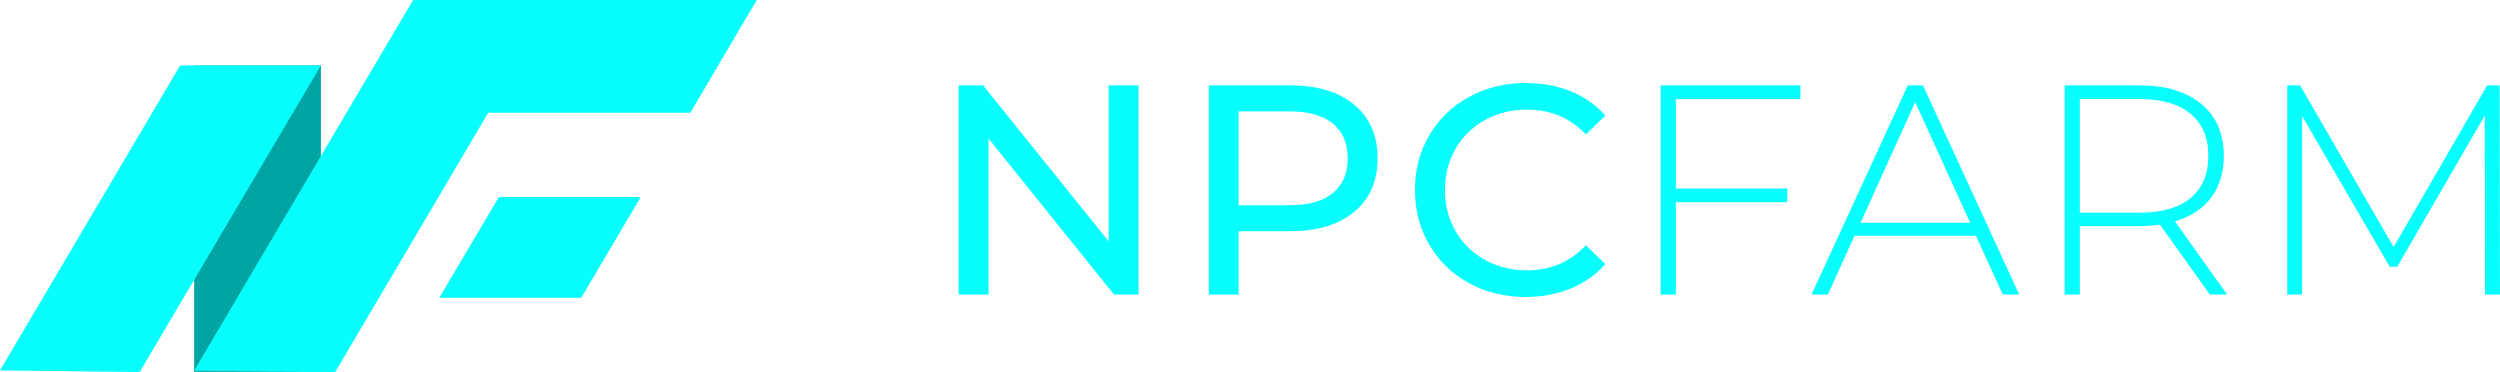 <?xml version="1.0" encoding="UTF-8"?>
<svg id="_Слой_2" data-name="Слой 2" xmlns="http://www.w3.org/2000/svg" viewBox="0 0 929.03 138.37">
  <defs>
    <style>
      .cls-1 {
        fill: #08fdfd;
      }

      .cls-2 {
        fill: #00a5a3;
      }
    </style>
  </defs>
  <g id="_Слой_1-2" data-name="Слой 1">
    <g>
      <g>
        <path class="cls-1" d="M423.1,31.73V109.46h-9.11l-46.63-57.96v57.96h-11.12V31.73h9.11l46.63,57.96V31.73h11.12Z"/>
        <path class="cls-1" d="M503.28,38.95c5.77,4.8,8.65,11.43,8.65,19.88s-2.88,15.06-8.65,19.86c-5.79,4.82-13.7,7.22-23.78,7.22h-19.21v23.55h-11.1V31.73h30.31c10.08,0,17.99,2.4,23.78,7.22Zm-8.01,32.81c3.7-2.99,5.56-7.3,5.56-12.92s-1.86-9.95-5.56-12.94c-3.7-3.01-9.06-4.51-16.1-4.51h-18.88v34.88h18.88c7.04,0,12.4-1.5,16.1-4.51Z"/>
        <path class="cls-1" d="M545.86,105.19c-6.25-3.44-11.15-8.17-14.7-14.21-3.57-6.03-5.34-12.83-5.34-20.39s1.78-14.34,5.34-20.37c3.55-6.03,8.47-10.77,14.77-14.21,6.28-3.45,13.32-5.16,21.1-5.16,6.07,0,11.63,1.02,16.66,3.04,5.03,2.04,9.32,5.06,12.88,9.06l-7.22,6.99c-5.84-6.13-13.14-9.21-21.87-9.21-5.77,0-11,1.3-15.65,3.88-4.67,2.6-8.32,6.17-10.95,10.72-2.61,4.55-3.93,9.64-3.93,15.26s1.32,10.72,3.93,15.28c2.63,4.55,6.28,8.12,10.95,10.72,4.65,2.58,9.88,3.88,15.65,3.88,8.67,0,15.95-3.11,21.87-9.32l7.22,6.99c-3.55,4-7.86,7.04-12.94,9.11-5.06,2.07-10.64,3.11-16.71,3.11-7.78,0-14.78-1.73-21.05-5.16Z"/>
        <path class="cls-1" d="M622.76,36.83v33.22h41.42v5.1h-41.42v34.32h-5.66V31.73h51.96v5.1h-46.31Z"/>
        <path class="cls-1" d="M734.25,87.59h-45.09l-9.88,21.87h-6.1l35.77-77.73h5.66l35.75,77.73h-6.1l-10-21.87Zm-2.1-4.79l-20.44-44.86-20.31,44.86h40.75Z"/>
        <path class="cls-1" d="M821.21,109.46l-18.55-25.98c-2.75,.36-5.26,.56-7.55,.56h-22.22v25.42h-5.66V31.73h27.87c9.77,0,17.43,2.32,22.99,6.94,5.54,4.62,8.32,11.05,8.32,19.27,0,6.13-1.58,11.3-4.72,15.49-3.14,4.18-7.65,7.12-13.48,8.81l19.42,27.21h-6.43Zm-26.1-30.42c8.29,0,14.62-1.84,18.98-5.51,4.37-3.67,6.56-8.86,6.56-15.59s-2.19-11.94-6.56-15.61c-4.36-3.67-10.69-5.51-18.98-5.51h-22.22v42.21h22.22Z"/>
        <path class="cls-1" d="M923.47,109.46l-.1-66.52-32.54,56.19h-2.78l-32.54-55.98V109.46h-5.54V31.73h4.77l34.76,60.07,34.76-60.07h4.65l.12,77.73h-5.56Z"/>
      </g>
      <g>
        <polygon class="cls-1" points="185.4 73.22 238.1 73.22 216 110.66 163.23 110.66 185.4 73.22"/>
        <rect class="cls-2" x="72.15" y="24.34" width="47.1" height="113.85"/>
        <polygon class="cls-1" points="119.24 24.32 51.88 138.29 0 137.64 66.94 24.32 119.24 24.32"/>
        <polygon class="cls-1" points="281.23 0 256.53 41.9 181.44 41.9 124.49 138.37 72.15 137.73 153.51 0 281.23 0"/>
      </g>
    </g>
  </g>
</svg>